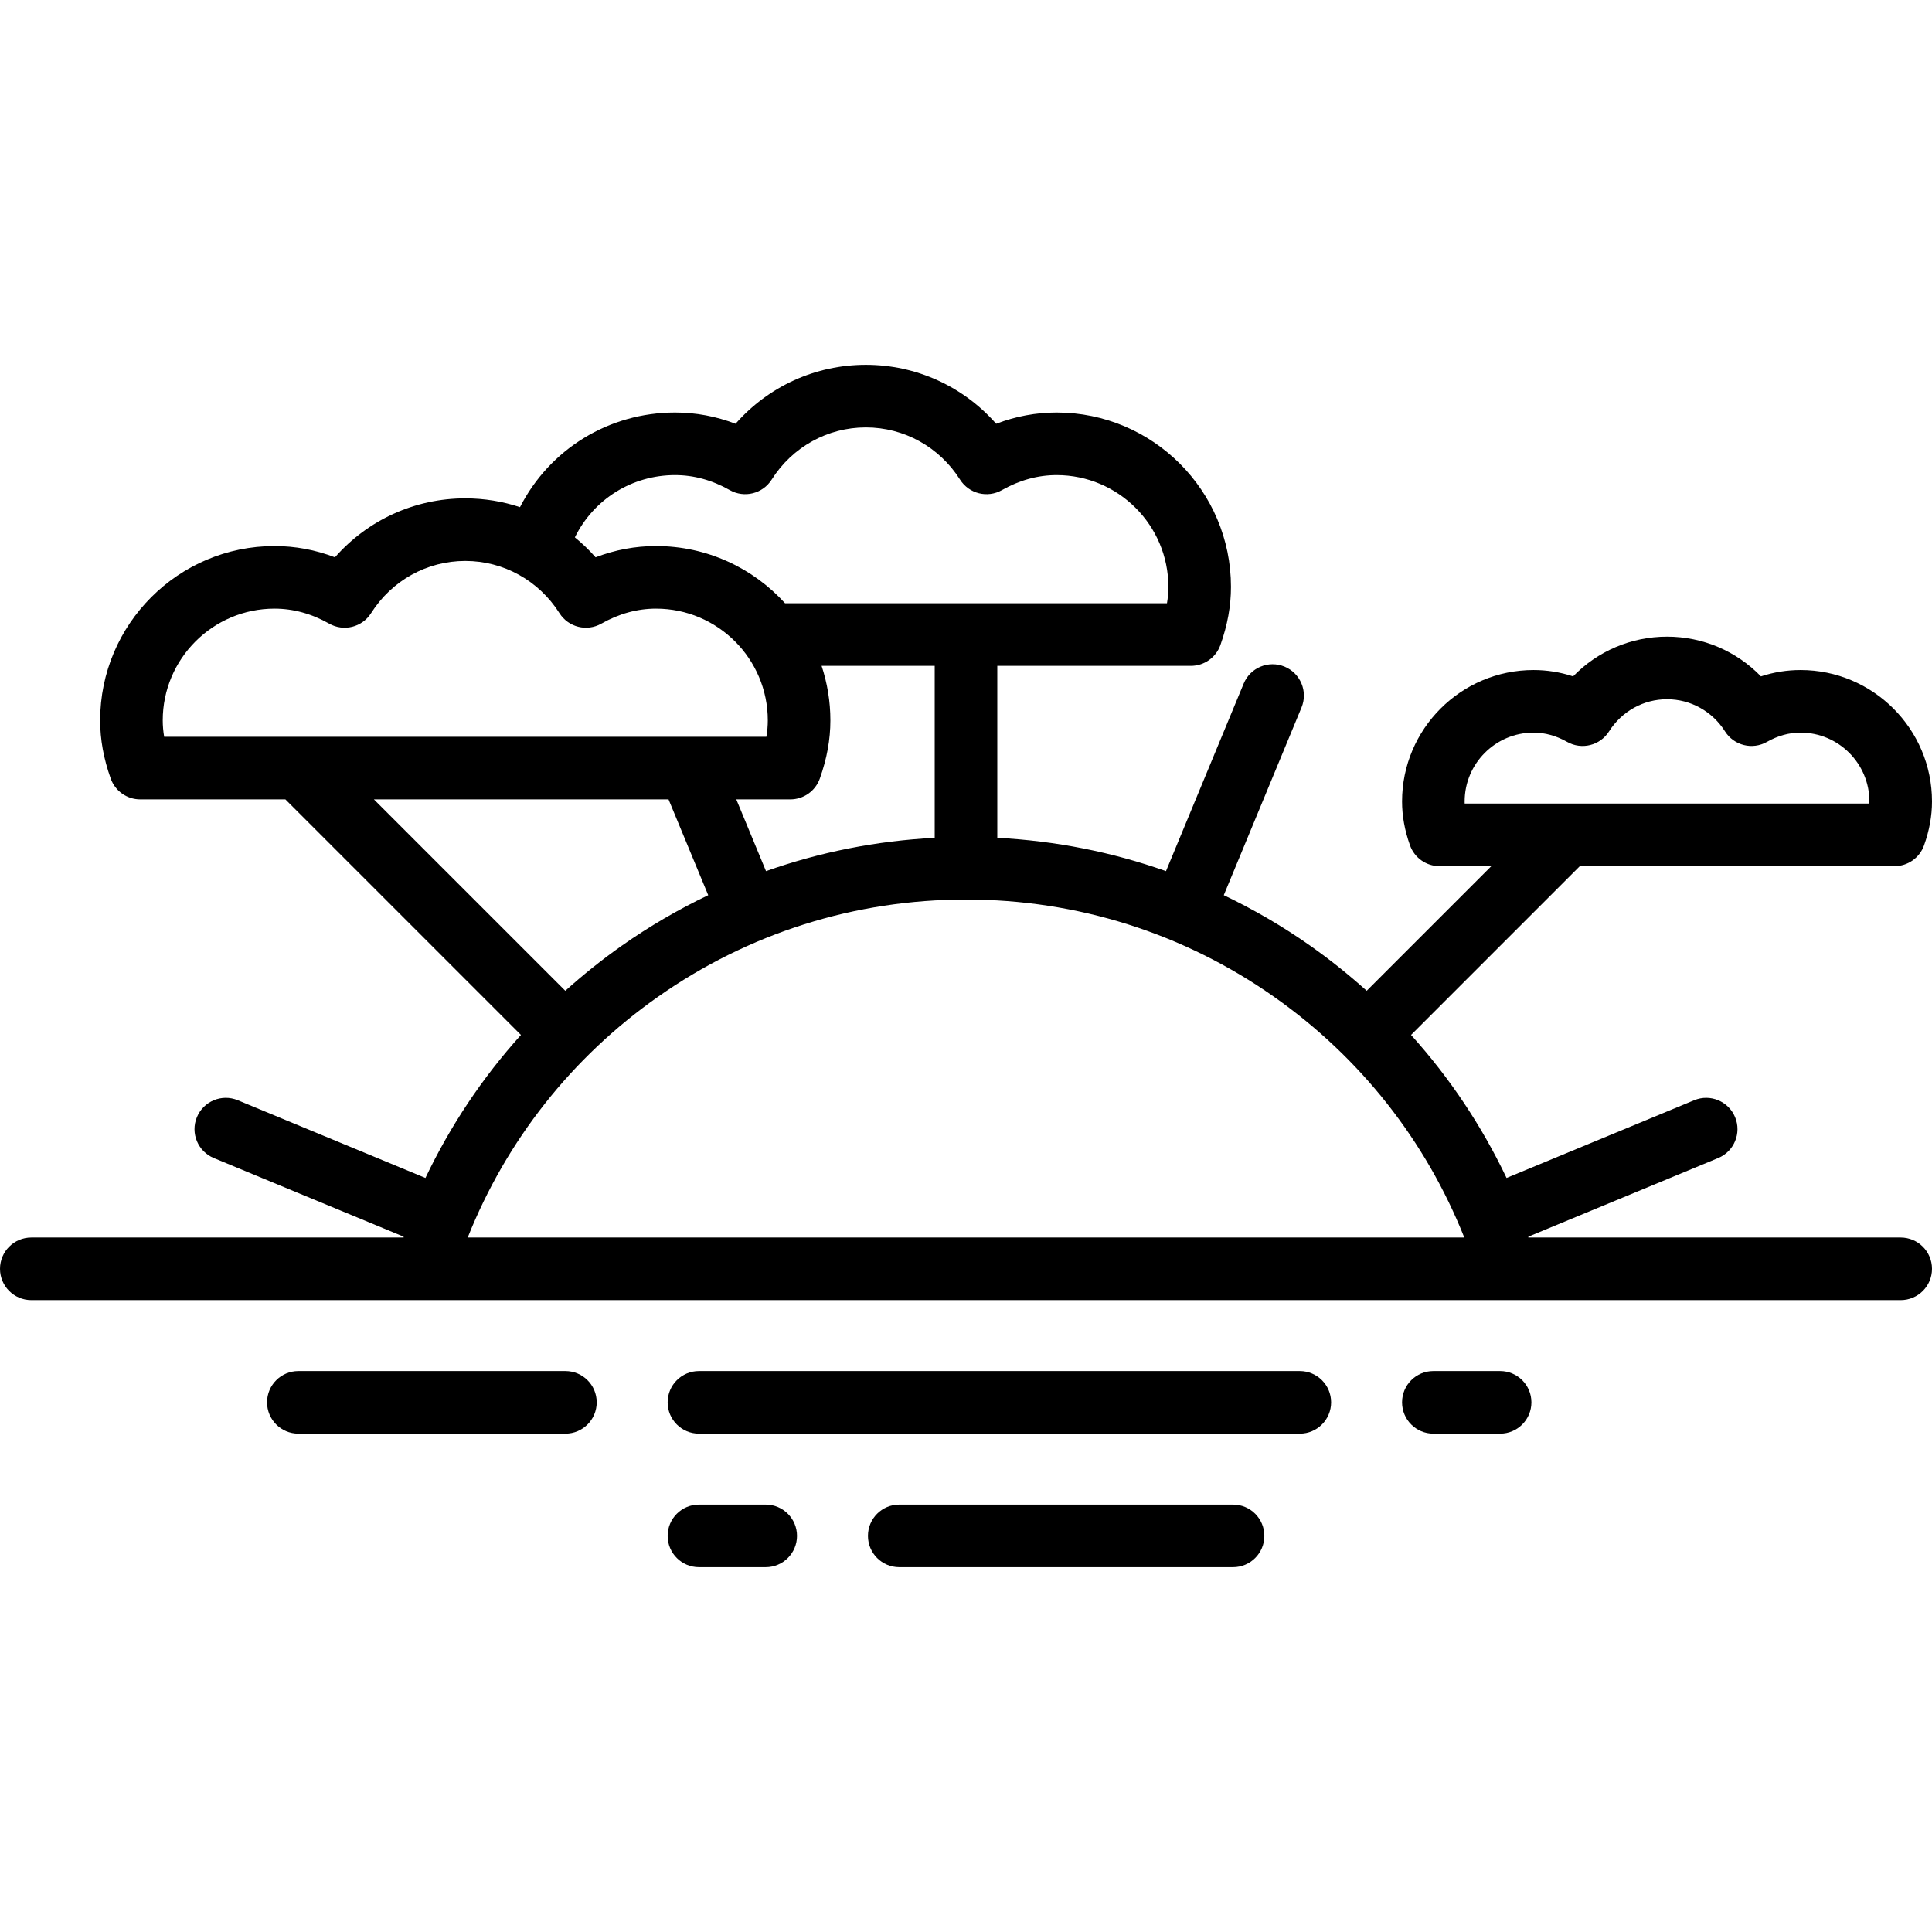 <?xml version='1.0' encoding='iso-8859-1'?>
<!-- Uploaded to: SVG Repo, www.svgrepo.com, Generator: SVG Repo Mixer Tools -->
<svg fill="#000000" height="800px" width="800px" version="1.1" xmlns="http://www.w3.org/2000/svg" viewBox="0 0 463 463" xmlns:xlink="http://www.w3.org/1999/xlink" enable-background="new 0 0 463 463">
  <g>
    <path d="m455.5,296.572h-89.248c0.005-0.069 0.015-0.137 0.018-0.206l45.484-18.84c3.827-1.585 5.644-5.973 4.059-9.799-1.585-3.827-5.973-5.643-9.799-4.059l-44.97,18.627c-5.963-12.514-13.656-24.038-22.889-34.271l40.451-40.452h75.424c3.174,0 6.004-1.998 7.067-4.988 1.28-3.602 1.903-7.041 1.903-10.512 0-17.369-14.131-31.5-31.5-31.5-3.237,0-6.412,0.51-9.494,1.521-5.865-6.048-13.908-9.521-22.506-9.521s-16.642,3.473-22.506,9.521c-3.082-1.012-6.256-1.521-9.494-1.521-17.369,0-31.5,14.131-31.5,31.5 0,3.471 0.623,6.91 1.903,10.512 1.063,2.99 3.893,4.988 7.067,4.988h12.424l-29.867,29.867c-4.269-3.838-8.775-7.45-13.524-10.793-6.608-4.651-13.544-8.681-20.727-12.116l18.628-44.973c1.585-3.827-0.232-8.214-4.059-9.799-3.826-1.584-8.214,0.232-9.799,4.059l-18.619,44.951c-12.934-4.581-26.517-7.266-40.427-7.98v-41.216h46.4c3.174,0 6.004-1.998 7.067-4.988 1.704-4.795 2.533-9.355 2.533-13.94 0-23.041-18.745-41.786-41.786-41.786-4.954,0-9.803,0.905-14.484,2.698-7.872-8.945-19.139-14.127-31.23-14.127s-23.358,5.182-31.23,14.127c-4.681-1.793-9.53-2.698-14.484-2.698-15.886,0-30.059,8.78-37.17,22.681-4.166-1.382-8.583-2.11-13.116-2.11-12.092,0-23.358,5.182-31.23,14.127-4.681-1.793-9.53-2.698-14.484-2.698-23.041-0.001-41.786,18.744-41.786,41.785 0,4.585 0.829,9.145 2.533,13.94 1.063,2.991 3.893,4.988 7.067,4.988h34.793l56.452,56.452c-9.234,10.233-16.926,21.757-22.889,34.272l-44.971-18.628c-3.827-1.585-8.214,0.232-9.799,4.059-1.585,3.827 0.232,8.214 4.059,9.799l45.471,18.835c0.003,0.071 0.014,0.14 0.018,0.211h-89.234c-4.142,0-7.5,3.358-7.5,7.5s3.358,7.5 7.5,7.5h448c4.142,0 7.5-3.358 7.5-7.5s-3.358-7.499-7.5-7.499zm-104.5-104.5c0-9.098 7.402-16.5 16.5-16.5 2.748,0 5.46,0.749 8.063,2.224 3.476,1.973 7.893,0.87 10.034-2.509 3.063-4.831 8.26-7.715 13.903-7.715s10.84,2.884 13.903,7.715c2.141,3.379 6.557,4.482 10.034,2.509 2.603-1.476 5.316-2.224 8.063-2.224 9.098,0 16.5,7.402 16.5,16.5 0,0.166-0.003,0.333-0.009,0.5h-96.981c-0.007-0.168-0.01-0.334-0.01-0.5zm-.086,104.5h-238.828c9.25-23.251 24.941-43.155 45.533-57.651 21.697-15.275 47.245-23.349 73.88-23.349 26.631,0 52.174,8.071 73.87,23.341 20.597,14.496 36.293,34.403 45.545,57.659zm-126.914-95.784c-13.909,0.714-27.493,3.399-40.427,7.98l-7.123-17.196h12.95c3.174,0 6.004-1.998 7.067-4.988 1.704-4.795 2.533-9.355 2.533-13.94 0-4.565-0.746-8.956-2.105-13.071h27.105v41.215zm-62.214-86.931c4.488,0 8.896,1.21 13.104,3.596 3.479,1.973 7.894,0.869 10.034-2.508 4.968-7.837 13.408-12.516 22.576-12.516s17.608,4.679 22.576,12.516c2.142,3.378 6.557,4.482 10.034,2.508 4.208-2.386 8.616-3.596 13.104-3.596 14.77,0 26.786,12.016 26.786,26.786 0,1.29-0.112,2.594-0.339,3.929h-91.521c-7.65-8.42-18.681-13.714-30.926-13.714-4.954,0-9.803,0.905-14.484,2.698-1.531-1.74-3.195-3.333-4.964-4.778 4.493-9.132 13.691-14.921 24.02-14.921zm-122.786,58.786c0-14.77 12.016-26.786 26.786-26.786 4.488,0 8.896,1.21 13.104,3.596 3.477,1.973 7.894,0.869 10.034-2.508 4.968-7.837 13.408-12.516 22.576-12.516s17.608,4.679 22.576,12.516c2.142,3.378 6.556,4.481 10.034,2.508 4.208-2.386 8.616-3.596 13.104-3.596 14.77,0 26.786,12.016 26.786,26.786 0,1.29-0.112,2.594-0.339,3.929h-144.322c-0.227-1.335-0.339-2.64-0.339-3.929zm121.214,18.929l9.51,22.958c-7.188,3.438-14.128,7.471-20.739,12.125-4.745,3.341-9.246,6.949-13.512,10.784l-45.867-45.867h70.608z"/>
    <path d="m311.5,328.572h-144c-4.142,0-7.5,3.358-7.5,7.5s3.358,7.5 7.5,7.5h144c4.142,0 7.5-3.358 7.5-7.5s-3.358-7.5-7.5-7.5z"/>
    <path d="m135.5,328.572h-64c-4.142,0-7.5,3.358-7.5,7.5s3.358,7.5 7.5,7.5h64c4.142,0 7.5-3.358 7.5-7.5s-3.357-7.5-7.5-7.5z"/>
    <path d="m359.5,328.572h-16c-4.142,0-7.5,3.358-7.5,7.5s3.358,7.5 7.5,7.5h16c4.142,0 7.5-3.358 7.5-7.5s-3.358-7.5-7.5-7.5z"/>
    <path d="m295.5,360.572h-79.999c-4.142,0-7.5,3.358-7.5,7.5s3.358,7.5 7.5,7.5h79.999c4.142,0 7.5-3.358 7.5-7.5s-3.358-7.5-7.5-7.5z"/>
    <path d="m183.501,360.572h-16.001c-4.142,0-7.5,3.358-7.5,7.5s3.358,7.5 7.5,7.5h16.001c4.142,0 7.5-3.358 7.5-7.5s-3.358-7.5-7.5-7.5z"/>
  </g>
</svg>